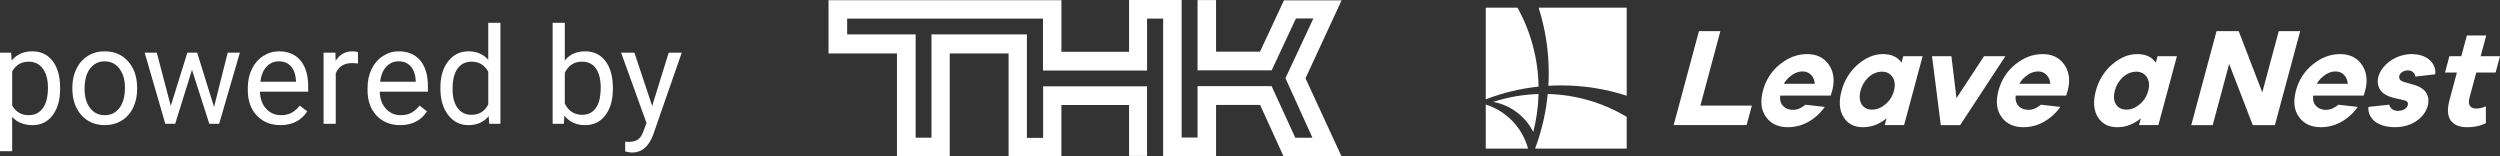 <?xml version="1.0" encoding="UTF-8"?><svg xmlns="http://www.w3.org/2000/svg" width="240" height="15" viewBox="0 0 240 15"><rect x="0" y="0" width="240" height="15" fill="#333333" stroke="none"/><defs><style>.d{fill:#fff;}</style></defs><g id="a"/><g id="b"><g id="c"><g><g><path class="d" d="M5.77,8.546c0,1.039-.238,1.877-.713,2.512-.476,.636-1.12,.954-1.932,.954-.829,0-1.481-.263-1.957-.789v3.289H0V5.054H1.067l.057,.758c.476-.589,1.136-.884,1.982-.884,.821,0,1.47,.31,1.947,.928,.478,.619,.717,1.48,.717,2.582v.108Zm-1.168-.133c0-.77-.164-1.379-.492-1.825-.328-.446-.779-.668-1.351-.668-.707,0-1.237,.313-1.591,.94v3.264c.349,.623,.884,.934,1.604,.934,.56,0,1.005-.221,1.335-.665,.331-.444,.496-1.104,.496-1.979Z"/><path class="d" d="M6.945,8.406c0-.668,.131-1.271,.395-1.805,.263-.535,.629-.948,1.099-1.237,.469-.291,1.005-.436,1.607-.436,.93,0,1.682,.322,2.257,.966,.574,.643,.862,1.5,.862,2.569v.082c0,.665-.127,1.261-.382,1.789-.255,.528-.619,.94-1.093,1.234-.473,.295-1.017,.442-1.632,.442-.926,0-1.676-.322-2.25-.966-.575-.645-.862-1.497-.862-2.557v-.082Zm1.174,.14c0,.758,.176,1.365,.527,1.824,.352,.459,.822,.688,1.411,.688,.593,0,1.065-.232,1.414-.697,.349-.465,.524-1.116,.524-1.954,0-.749-.178-1.356-.534-1.821-.355-.465-.828-.697-1.417-.697-.577,0-1.042,.23-1.395,.689-.354,.458-.53,1.115-.53,1.97Z"/><path class="d" d="M20.547,10.275l1.313-5.221h1.168l-1.989,6.831h-.947l-1.66-5.177-1.616,5.177h-.947l-1.982-6.831h1.162l1.345,5.114,1.591-5.114h.941l1.623,5.221Z"/><path class="d" d="M26.92,12.011c-.926,0-1.679-.304-2.26-.912-.581-.608-.871-1.422-.871-2.441v-.214c0-.678,.13-1.283,.388-1.815,.259-.533,.621-.949,1.086-1.25,.465-.301,.969-.452,1.512-.452,.888,0,1.578,.293,2.071,.877,.492,.585,.739,1.423,.739,2.513v.486h-4.628c.017,.674,.214,1.217,.59,1.632,.377,.414,.855,.622,1.436,.622,.413,0,.762-.084,1.048-.253,.286-.168,.537-.391,.751-.668l.713,.556c-.572,.879-1.431,1.319-2.576,1.319Zm-.145-6.124c-.471,0-.867,.172-1.187,.515-.32,.343-.518,.824-.593,1.442h3.422v-.088c-.034-.593-.193-1.053-.48-1.379-.286-.326-.673-.489-1.162-.489Z"/><path class="d" d="M34.366,6.102c-.177-.03-.368-.045-.575-.045-.766,0-1.286,.327-1.559,.979v4.849h-1.168V5.054h1.136l.019,.79c.383-.611,.926-.916,1.629-.916,.227,0,.4,.03,.518,.088v1.086Z"/><path class="d" d="M38.416,12.011c-.926,0-1.679-.304-2.26-.912-.581-.608-.871-1.422-.871-2.441v-.214c0-.678,.13-1.283,.388-1.815,.259-.533,.621-.949,1.086-1.25,.465-.301,.969-.452,1.512-.452,.888,0,1.578,.293,2.071,.877,.492,.585,.739,1.423,.739,2.513v.486h-4.628c.017,.674,.214,1.217,.59,1.632,.377,.414,.855,.622,1.436,.622,.413,0,.762-.084,1.048-.253,.286-.168,.537-.391,.751-.668l.713,.556c-.572,.879-1.431,1.319-2.576,1.319Zm-.145-6.124c-.471,0-.867,.172-1.187,.515s-.518,.824-.593,1.442h3.422v-.088c-.034-.593-.193-1.053-.48-1.379-.286-.326-.673-.489-1.162-.489Z"/><path class="d" d="M42.277,8.413c0-1.048,.248-1.891,.745-2.528,.497-.638,1.147-.957,1.951-.957,.8,0,1.433,.273,1.9,.821V2.188h1.168V11.885h-1.073l-.057-.732c-.467,.573-1.117,.859-1.951,.859-.791,0-1.436-.324-1.935-.972-.499-.648-.748-1.494-.748-2.538v-.088Zm1.168,.133c0,.774,.16,1.38,.48,1.818,.32,.437,.762,.657,1.326,.657,.741,0,1.282-.333,1.623-.998v-3.137c-.349-.644-.886-.966-1.61-.966-.572,0-1.019,.221-1.338,.663-.32,.442-.48,1.096-.48,1.964Z"/><path class="d" d="M58.836,8.546c0,1.044-.24,1.882-.72,2.516-.48,.634-1.124,.95-1.932,.95-.863,0-1.53-.305-2.001-.915l-.057,.789h-1.073V2.188h1.168v3.617c.471-.585,1.122-.877,1.951-.877s1.48,.313,1.954,.941c.473,.627,.71,1.485,.71,2.576v.101Zm-1.168-.133c0-.795-.154-1.41-.461-1.843-.307-.434-.749-.65-1.326-.65-.77,0-1.324,.357-1.66,1.073v2.955c.358,.716,.915,1.074,1.673,1.074,.56,0,.995-.217,1.307-.651s.467-1.086,.467-1.957Z"/><path class="d" d="M62.607,10.174l1.591-5.12h1.25l-2.746,7.886c-.425,1.136-1.101,1.704-2.027,1.704l-.221-.019-.436-.082v-.946l.316,.025c.396,0,.704-.08,.925-.241,.221-.16,.403-.452,.546-.877l.259-.694-2.437-6.755h1.275l1.705,5.12Z"/></g><g><path class="d" d="M108.39,0V4.972h-6.494V.017h-22.358V5.134h6.57V15h5.067V5.131h5.649V14.991h5.071v-4.914h6.495v4.893h1.727v-6.683h-9.978v4.946h-1.557V3.303h-9.159V13.217h-1.522V3.303h-6.574V1.786h18.799V6.774h9.993V1.786h1.542V14.99h5.081v-4.916h4.229c.036,.079,2.242,4.917,2.242,4.917h5.565s-3.424-7.418-3.45-7.475c.027-.057,3.465-7.485,3.465-7.485h-5.531s-2.267,4.85-2.303,4.928h-4.219V.007h-1.776V6.75h7.117s2.292-4.897,2.328-4.975h1.674c-.089,.19-2.681,5.731-2.681,5.731,0,0,2.508,5.529,2.594,5.718h-1.648c-.036-.079-2.276-4.958-2.276-4.958h-7.108v4.94h-1.526V0h-5.046Z"/><g><g><path class="d" d="M237.722,6.961h1.857l.421-1.567h-1.857l.536-1.992h-1.859l-.536,1.992h-1.142l-.421,1.567h1.142l-.712,2.648c-.23,.854-.193,1.509,.109,1.947,.3,.435,.841,.656,1.607,.656,.544,0,1.143-.077,1.781-.389l-.007-1.618c-.314,.149-.622,.216-.917,.216-.276,0-.475-.077-.591-.229-.14-.183-.158-.45-.054-.835l.644-2.395Z"/><path class="d" d="M168.18,10.138l-.508,1.871h-7l2.427-9.02h2.058l-1.919,7.148h4.941Z"/><polygon class="d" points="218.76 2.99 217.179 8.865 214.914 2.99 212.788 2.99 210.361 12.01 212.42 12.01 214 6.135 216.265 12.01 218.391 12.01 220.818 2.99 218.76 2.99"/><path class="d" d="M233.221,5.74l-.018-.015c-.419-.346-.981-.507-1.536-.53-1.098-.046-2.205,.446-2.871,1.275-.261,.325-.459,.705-.516,1.11s.037,.838,.303,1.16c.256,.309,.647,.493,1.043,.609s.809,.174,1.206,.289c.085,.024,.172,.053,.236,.111,.176,.16,.088,.452-.082,.618-.227,.222-.657,.324-.976,.261s-.602-.276-.633-.581l-2.007,.215c-.07,.626,.28,1.213,.83,1.544,.372,.223,.81,.334,1.247,.38,.724,.076,1.476-.022,2.126-.334s1.189-.849,1.431-1.501c.188-.507,.18-1.11-.154-1.544-.232-.301-.592-.491-.961-.619s-.757-.203-1.127-.329c-.133-.045-.27-.102-.356-.208-.105-.131-.11-.319-.038-.468s.212-.263,.367-.335c.223-.105,.493-.132,.723-.042s.408,.308,.409,.545l1.903-.214c.102-.51-.143-1.049-.551-1.396Z"/><path class="d" d="M182.713,5.395l-.168,.626-.088-.115c-.361-.473-.934-.712-1.701-.712-.832,0-1.64,.334-2.402,.992-.764,.66-1.292,1.514-1.567,2.536-.276,1.025-.21,1.874,.195,2.521,.201,.322,.458,.566,.763,.727,.306,.161,.67,.242,1.083,.242,.775,0,1.486-.244,2.113-.726l.168-.129-.176,.652h1.859l1.78-6.615h-1.859Zm-.895,3.326c-.141,.524-.417,.959-.82,1.295-.405,.337-.83,.508-1.263,.508-.468,0-.812-.175-1.022-.519-.207-.339-.239-.784-.094-1.321,.141-.523,.406-.958,.787-1.294,.384-.338,.812-.509,1.271-.509,.442,0,.782,.179,1.011,.531,.227,.348,.27,.789,.13,1.31Z"/><path class="d" d="M207.125,5.395l-.168,.626-.088-.115c-.361-.473-.934-.712-1.701-.712-.832,0-1.64,.334-2.402,.992-.764,.66-1.292,1.514-1.567,2.536-.276,1.025-.21,1.874,.195,2.521,.201,.322,.458,.566,.763,.727,.306,.161,.67,.242,1.083,.242,.775,0,1.486-.244,2.113-.726l.168-.129-.176,.652h1.859l1.78-6.615h-1.859Zm-.895,3.326c-.141,.524-.417,.959-.82,1.295-.405,.337-.83,.508-1.263,.508-.468,0-.812-.175-1.022-.519-.207-.339-.239-.784-.094-1.321,.141-.523,.406-.958,.787-1.294,.384-.338,.812-.509,1.271-.509,.442,0,.782,.179,1.011,.531,.227,.348,.27,.789,.13,1.31Z"/><path class="d" d="M175.542,6.172c-.232-.325-.523-.571-.866-.733-.344-.163-.729-.245-1.187-.245-.937,0-1.795,.316-2.612,.975-.818,.659-1.37,1.518-1.639,2.552-.27,1.036-.169,1.862,.3,2.513,.234,.325,.529,.571,.877,.733,.35,.163,.763,.245,1.23,.245,.921,0,1.8-.304,2.614-.963,.358-.29,.665-.619,.92-.985l-1.858-.213c-.385,.328-.788,.494-1.196,.494-.442,0-.85-.178-1.076-.53-.15-.234-.186-.514-.151-.836l4.844,0c.059-.16,.111-.325,.155-.495,.267-1.028,.112-1.861-.353-2.512Zm-3.741,1.201c.401-.341,.82-.514,1.245-.514,.417,0,.743,.178,.969,.53,.121,.189,.189,.408,.203,.655h-2.97c.143-.254,.328-.479,.553-.671Z"/><path class="d" d="M198.15,6.172c-.232-.325-.523-.571-.866-.733-.344-.163-.729-.245-1.187-.245-.937,0-1.795,.316-2.612,.975-.818,.659-1.37,1.518-1.639,2.552-.27,1.036-.169,1.862,.3,2.513,.234,.325,.529,.571,.877,.733,.35,.163,.763,.245,1.23,.245,.921,0,1.8-.304,2.614-.963,.358-.29,.665-.619,.92-.985l-1.858-.213c-.385,.328-.788,.494-1.196,.494-.442,0-.85-.178-1.076-.53-.15-.234-.186-.514-.151-.836l4.844,0c.059-.16,.111-.325,.155-.495,.267-1.028,.112-1.861-.353-2.512Zm-3.741,1.201c.401-.341,.82-.514,1.245-.514,.417,0,.743,.178,.969,.53,.121,.189,.189,.408,.203,.655h-2.97c.143-.254,.328-.479,.553-.671Z"/><path class="d" d="M226.708,6.172c-.232-.325-.523-.571-.866-.733-.344-.163-.729-.245-1.187-.245-.937,0-1.795,.316-2.612,.975-.818,.659-1.37,1.518-1.639,2.552-.27,1.036-.169,1.862,.3,2.513,.234,.325,.529,.571,.877,.733,.35,.163,.763,.245,1.23,.245,.921,0,1.8-.304,2.614-.963,.358-.29,.665-.619,.92-.985l-1.858-.213c-.385,.328-.788,.494-1.196,.494-.442,0-.85-.178-1.076-.53-.15-.234-.186-.514-.151-.836l4.844,0c.059-.16,.111-.325,.155-.495,.267-1.028,.112-1.861-.353-2.512Zm-3.741,1.201c.401-.341,.82-.514,1.245-.514,.417,0,.743,.178,.969,.53,.121,.189,.189,.408,.203,.655h-2.97c.143-.254,.328-.479,.553-.671Z"/><polygon class="d" points="190.465 5.395 187.823 9.423 187.334 5.395 185.474 5.395 186.317 12.01 188.176 12.01 192.515 5.395 190.465 5.395"/></g><g><path class="d" d="M148.643,8.236c.408-.024,.819-.037,1.233-.037,2.194,0,4.307,.348,6.286,.992V.735h-8.456c.632,1.979,.973,4.089,.973,6.277,0,.411-.012,.819-.036,1.223Z"/><path class="d" d="M145.677,.735h-3.044V9.53c1.603-.613,3.303-1.028,5.071-1.216-.048-2.747-.777-5.327-2.027-7.579Z"/><path class="d" d="M142.633,10.037v4.228h4.058c-.54-2.01-2.082-3.609-4.058-4.228Z"/><path class="d" d="M147.193,12.668c.301-1.168,.476-2.387,.508-3.642-1.514,.046-2.974,.308-4.35,.756,1.684,.312,3.094,1.403,3.842,2.885Z"/><path class="d" d="M147.58,13.673c-.068,.198-.138,.396-.212,.591h8.794v-3.044c-2.226-1.334-4.814-2.126-7.581-2.197-.156,1.611-.497,3.168-1.002,4.649Z"/></g></g></g></g></g></g></svg>